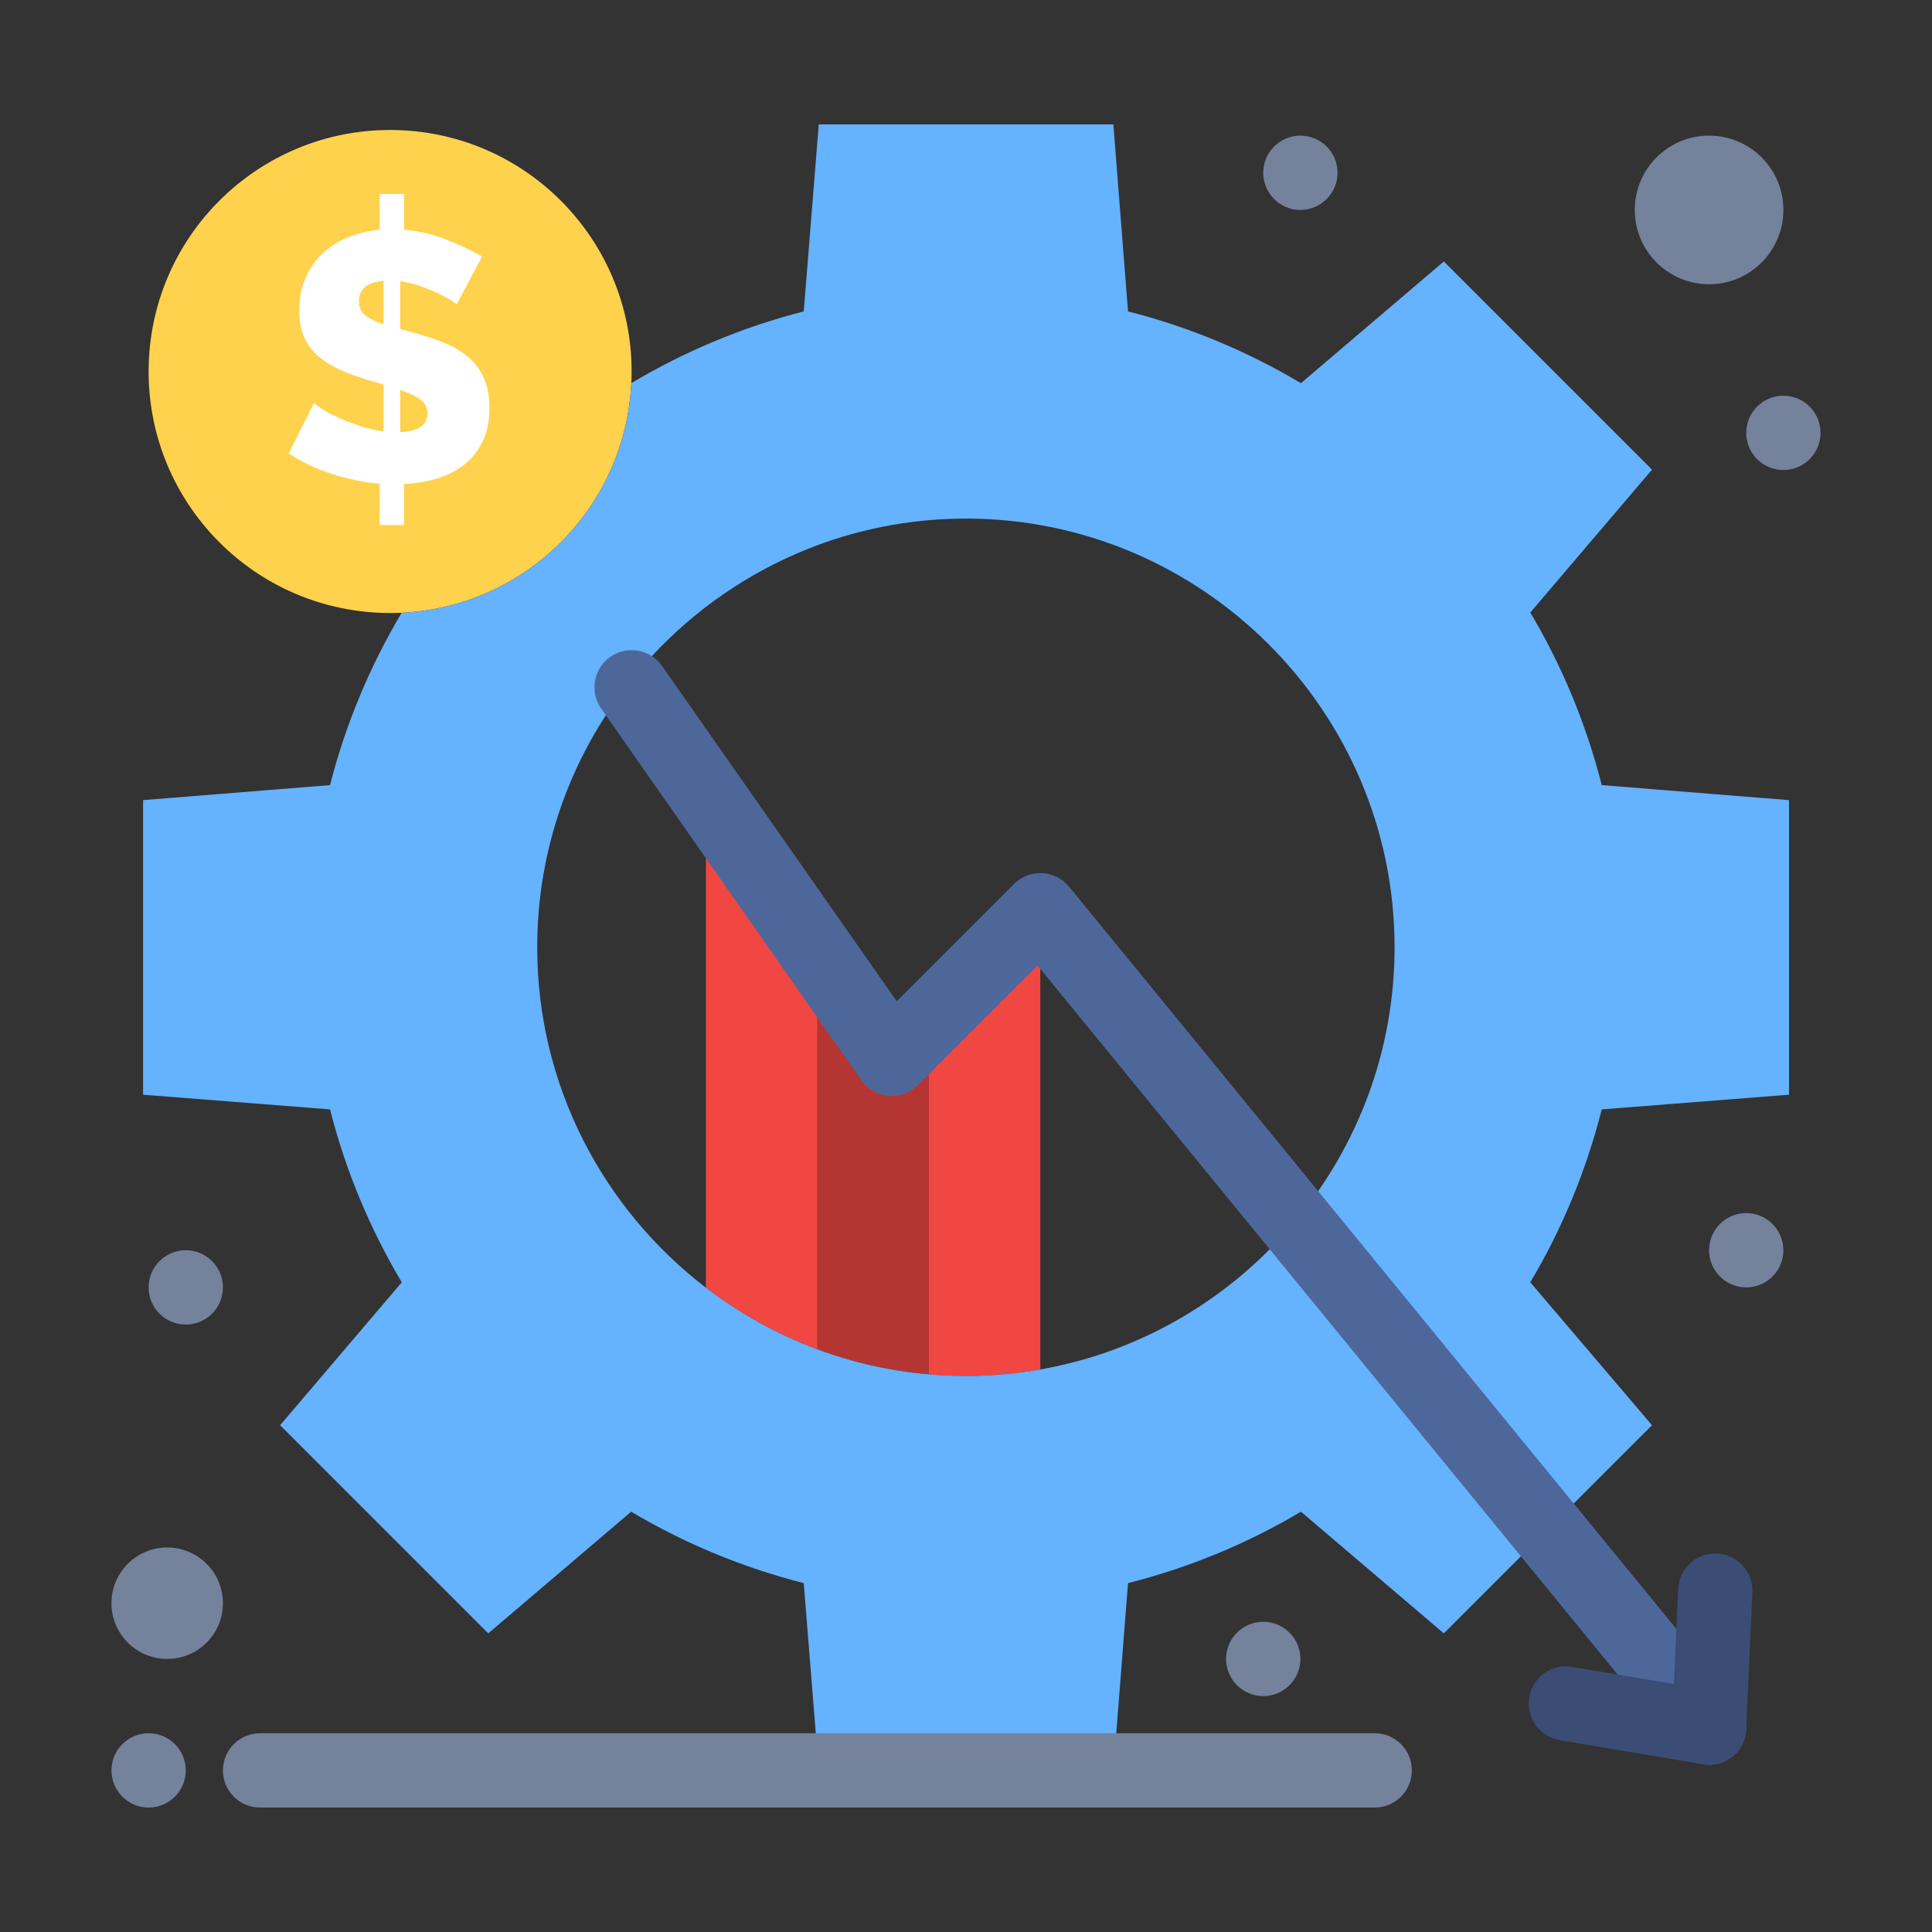 <svg enable-background="new 0 0 520 520" height="512" viewBox="0 0 520 520" width="512" xmlns="http://www.w3.org/2000/svg"><rect x="0" y="0" width="520" height="520" fill="#333333" stroke="none"/><g id="_x36_84_x2C__Analysis_x2C__business_x2C__chart_x2C__gear_x2C__setting"><g><g><path d="m280 244.985v123.61c-6.51 1.15-13.2 1.75-20.03 1.75-3.36 0-6.68-.14-9.97-.439v-94.92z" fill="#f14742"/><path d="m250 274.985v94.92c-10.46-.891-20.52-3.2-30-6.73v-106.76l20 28.57z" fill="#b53532"/><path d="m220 256.415v106.76c-10.86-4.02-20.95-9.65-30-16.59v-.01-133.02z" fill="#f14742"/><path d="m106.84 35.015c-35.88-1.02-65.8 27.25-66.81 63.13-1.02 35.89 27.25 65.8 63.13 66.82 1.66.05 3.32.03 4.95-.04 33.23-1.56 60.21-28.2 61.81-61.81.02-.43.04-.86.05-1.29 1.02-35.88-27.25-65.8-63.13-66.81z" fill="#ffd24d"/><path d="m45 416.505c8.28 0 15 6.72 15 15s-6.72 15-15 15-15-6.72-15-15 6.72-15 15-15z" fill="#74829c"/><path d="m460 36.505c11.05 0 20 8.95 20 20s-8.95 20-20 20-20-8.95-20-20 8.95-20 20-20z" fill="#74829c"/><path d="m348.55 328.774c16.72-20.029 26.8-45.779 26.8-73.819 0-63.49-51.8-115.38-115.38-115.38-36.88 0-69.85 17.51-91 44.63-15.27 19.57-24.38 44.14-24.38 70.75 0 37.29 17.85 70.52 45.41 91.63 9.05 6.939 19.14 12.57 30 16.59 9.48 3.53 19.54 5.84 30 6.73 3.29.3 6.61.439 9.97.439 6.83 0 13.521-.6 20.03-1.75 27.36-4.809 51.44-19.309 68.55-39.82zm67.91 83-27.85 27.851-38.46-32.75c-14.311 8.51-29.94 15.01-46.54 19.229l-3.95 50.4h-79.29l-4.04-50.4c-16.51-4.22-32.14-10.72-46.45-19.229l-38.47 32.75-56.02-56.021 32.75-38.47c-8.51-14.31-15.1-29.939-19.31-46.54l-50.32-3.95v-79.29l50.32-4.04c4.2-16.49 10.78-32.1 19.28-46.39 33.23-1.56 60.21-28.2 61.81-61.81 14.3-8.51 29.92-15.09 46.41-19.3l4.04-50.32h79.29l3.95 50.32c16.6 4.21 32.229 10.8 46.54 19.32l38.46-32.76 56.029 56.03-32.76 38.46c8.521 14.31 15.021 29.94 19.23 46.45l50.409 4.04v79.29l-50.409 3.95c-4.21 16.601-10.71 32.23-19.23 46.54l32.76 38.47z" fill="#65b2fe"/><g fill="#74829c"><path d="m480 106.505c5.52 0 10 4.48 10 10s-4.48 10-10 10-10-4.48-10-10 4.48-10 10-10z"/><path d="m470 326.505c5.52 0 10 4.48 10 10s-4.48 10-10 10-10-4.48-10-10 4.48-10 10-10z"/><path d="m350 36.505c5.52 0 10 4.48 10 10s-4.48 10-10 10-10-4.48-10-10 4.48-10 10-10z"/><path d="m340 436.505c5.52 0 10 4.48 10 10s-4.48 10-10 10-10-4.48-10-10 4.48-10 10-10z"/></g><path d="m103.24 87.265v-11.68c-4.43.38-6.64 2.21-6.64 5.5 0 1.59.55 2.84 1.66 3.76 1.11.91 2.77 1.72 4.98 2.42zm4.47 17.66v11.39c4.87-.19 7.31-1.86 7.31-5.03 0-1.64-.67-2.93-1.99-3.84-1.33-.92-3.11-1.76-5.32-2.52zm22.03-35.89-6.84 12.91c-.19-.25-.74-.66-1.66-1.23s-2.09-1.19-3.51-1.86c-1.43-.66-3.01-1.29-4.75-1.9-1.74-.6-3.5-1.02-5.27-1.28v12.92l3.04.76c3.22.88 6.14 1.85 8.73 2.89 2.6 1.05 4.8 2.34 6.6 3.9 1.81 1.55 3.2 3.43 4.18 5.65.98 2.21 1.47 4.87 1.47 7.97 0 3.61-.63 6.68-1.9 9.21-1.26 2.54-2.96 4.61-5.08 6.22-2.12 1.62-4.56 2.84-7.31 3.66s-5.65 1.29-8.69 1.42v11.02h-6.55v-11.11c-4.37-.38-8.69-1.27-12.96-2.66s-8.12-3.23-11.54-5.51l6.84-13.58c.25.32.93.84 2.04 1.57s2.52 1.49 4.23 2.28c1.7.79 3.64 1.55 5.79 2.28s4.37 1.25 6.64 1.56v-12.63l-4.55-1.32c-3.11-.95-5.8-1.98-8.07-3.09-2.28-1.11-4.17-2.39-5.65-3.85-1.49-1.45-2.6-3.13-3.33-5.03s-1.09-4.11-1.09-6.65c0-3.29.57-6.22 1.71-8.78s2.67-4.76 4.6-6.6c1.94-1.83 4.21-3.27 6.84-4.32 2.63-1.04 5.46-1.72 8.5-2.04v-9.59h6.55v9.59c4.12.38 7.98 1.3 11.59 2.75 3.61 1.46 6.74 2.95 9.4 4.47z" fill="#fff"/><path d="m50 336.505c5.52 0 10 4.48 10 10s-4.48 10-10 10-10-4.48-10-10 4.48-10 10-10z" fill="#74829c"/><path d="m40 466.505c5.52 0 10 4.48 10 10s-4.48 10-10 10-10-4.48-10-10 4.48-10 10-10z" fill="#74829c"/><path d="m460.006 474.985c-2.896 0-5.769-1.251-7.745-3.667l-173.003-211.448-32.187 32.187c-2.09 2.09-5.002 3.148-7.943 2.891-2.945-.258-5.625-1.806-7.32-4.228l-70-100c-3.167-4.524-2.067-10.76 2.458-13.927 4.524-3.169 10.76-2.067 13.927 2.457l63.165 90.236 31.572-31.572c1.998-1.998 4.763-3.057 7.569-2.917 2.822.141 5.453 1.469 7.242 3.656l179.999 220c3.497 4.274 2.868 10.575-1.406 14.072-1.859 1.52-4.101 2.26-6.328 2.26z" fill="#4e679b"/><path d="m370 486.505h-300c-5.523 0-10-4.478-10-10s4.477-10 10-10h300c5.522 0 10 4.478 10 10s-4.478 10-10 10z" fill="#74829c"/><path d="m460 474.985c-.552 0-1.106-.046-1.658-.139l-38.54-6.48c-5.446-.916-9.119-6.073-8.203-11.52s6.067-9.124 11.52-8.203l27.403 4.607 1.158-25.578c.243-5.363 4.668-9.548 9.982-9.548.153 0 .307.003.46.01 5.518.25 9.787 4.926 9.538 10.442l-1.67 36.86c-.13 2.86-1.479 5.528-3.706 7.327-1.792 1.449-4.013 2.222-6.284 2.222z" fill="#3b4d74"/></g></g></g></svg>